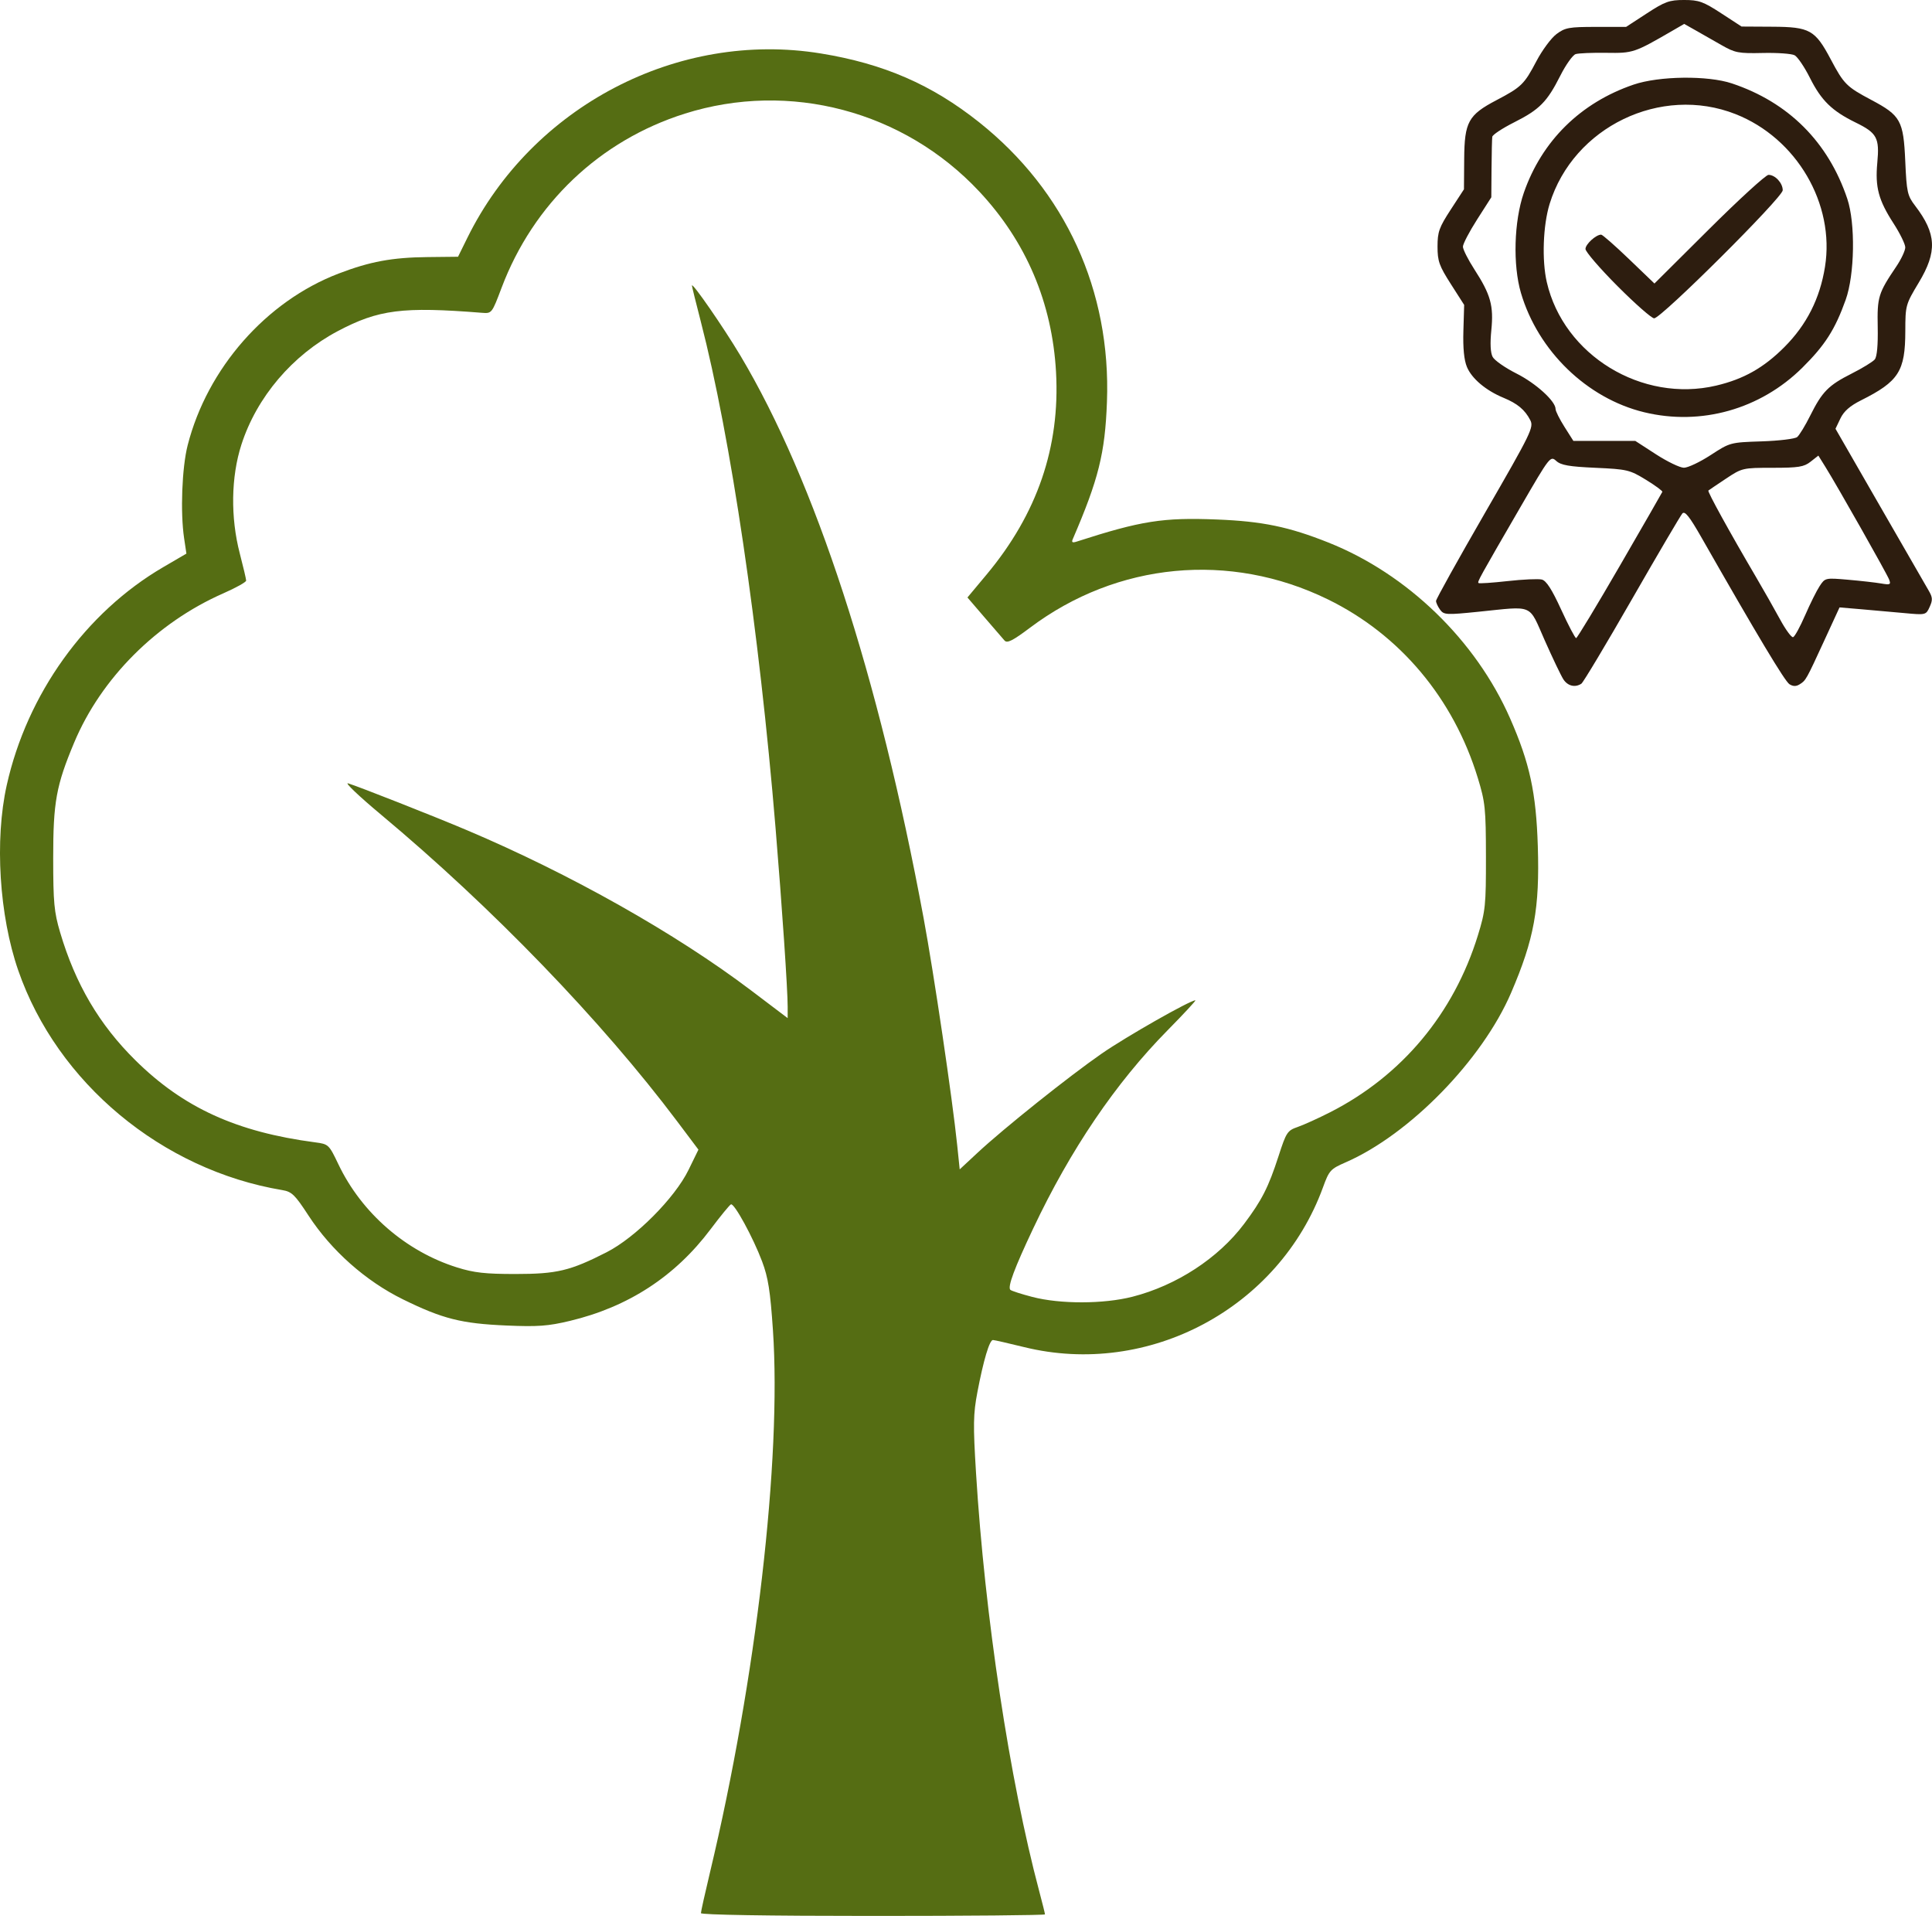 <?xml version="1.0" encoding="UTF-8" standalone="no"?>
<!-- Created with Inkscape (http://www.inkscape.org/) -->

<svg
   version="1.1"
   id="svg836"
   width="643.799"
   height="638.365"
   viewBox="0 0 643.799 638.365"
   sodipodi:docname="kvalita.svg"
   inkscape:version="1.1.1 (3bf5ae0d25, 2021-09-20)"
   xmlns:inkscape="http://www.inkscape.org/namespaces/inkscape"
   xmlns:sodipodi="http://sodipodi.sourceforge.net/DTD/sodipodi-0.dtd"
   xmlns="http://www.w3.org/2000/svg"
   xmlns:svg="http://www.w3.org/2000/svg">
  <defs
     id="defs840">
    <pattern
       id="EMFhbasepattern"
       patternUnits="userSpaceOnUse"
       width="6"
       height="6"
       x="0"
       y="0" />
    <pattern
       id="EMFhbasepattern-0"
       patternUnits="userSpaceOnUse"
       width="6"
       height="6"
       x="0"
       y="0" />
  </defs>
  <sodipodi:namedview
     id="namedview838"
     pagecolor="#ffffff"
     bordercolor="#666666"
     borderopacity="1.0"
     inkscape:pageshadow="2"
     inkscape:pageopacity="0.0"
     inkscape:pagecheckerboard="0"
     showgrid="false"
     inkscape:zoom="0.26974814"
     inkscape:cx="-669.1427"
     inkscape:cy="1006.4944"
     inkscape:window-width="1920"
     inkscape:window-height="1009"
     inkscape:window-x="-8"
     inkscape:window-y="-8"
     inkscape:window-maximized="1"
     inkscape:current-layer="g842" />
  <g
     inkscape:groupmode="layer"
     inkscape:label="Image"
     id="g842"
     transform="translate(-993.268,-98.976)">
    <path
       style="fill:#556d13;fill-opacity:1;stroke-width:0.997"
       d="m 1226.836,736.408 c 0,-0.513 1.374,-6.682 3.053,-13.708 15.318,-64.105 23.85,-137.652 20.943,-180.539 -0.887,-13.084 -1.586,-17.517 -3.615,-22.906 -3.002,-7.976 -9.253,-19.429 -10.369,-19 -0.437,0.168 -3.491,3.895 -6.786,8.281 -11.818,15.73 -27.413,25.891 -46.884,30.546 -7.286,1.742 -10.688,1.99 -21.145,1.542 -15.018,-0.644 -21.287,-2.228 -34.486,-8.713 -12.435,-6.11 -23.894,-16.281 -31.501,-27.96 -4.489,-6.893 -5.544,-7.917 -8.693,-8.443 -40.121,-6.704 -75.035,-35.747 -88.008,-73.209 -6.331,-18.282 -7.897,-43.45 -3.838,-61.674 6.774,-30.409 26.248,-57.554 52.138,-72.671 l 7.742,-4.521 -0.763,-5.091 c -1.294,-8.635 -0.728,-23.552 1.178,-31.012 6.554,-25.654 26.155,-47.96 50.256,-57.19 10.492,-4.018 17.852,-5.383 29.713,-5.51 l 10.128,-0.109 3.108,-6.303 c 21.611,-43.823 70.143,-69.157 117.707,-61.443 20.999,3.405 37.049,10.374 52.84,22.942 28.781,22.907 43.965,56.125 42.584,93.157 -0.64,17.15 -2.792,25.788 -11.408,45.772 -0.444,1.029 -0.094,1.241 1.306,0.789 21.52,-6.945 28.761,-8.086 46.777,-7.367 15.146,0.604 23.927,2.422 37.149,7.688 26.249,10.455 49.069,32.539 60.508,58.554 6.55,14.896 8.689,24.766 9.245,42.638 0.644,20.737 -1.215,30.93 -8.907,48.828 -9.624,22.392 -33.832,47.198 -55.111,56.474 -5.082,2.215 -5.51,2.686 -7.567,8.33 -14.674,40.252 -58.094,63.453 -99.621,53.231 -5.209,-1.282 -9.87,-2.344 -10.358,-2.358 -1.142,-0.035 -3.163,6.734 -5.183,17.359 -1.389,7.308 -1.45,10.844 -0.461,26.918 2.93,47.647 11.191,102.319 21.06,139.37 1.056,3.965 1.921,7.442 1.921,7.726 0,0.284 -25.797,0.517 -57.326,0.517 -34.952,0 -57.326,-0.364 -57.326,-0.933 z m 143.797,-205.372 c 14.683,-3.755 28.609,-12.839 37.198,-24.265 5.926,-7.884 8.127,-12.214 11.494,-22.614 2.576,-7.96 2.932,-8.498 6.408,-9.701 2.024,-0.701 6.89,-2.909 10.813,-4.908 23.87,-12.161 41.164,-32.871 49.203,-58.926 2.509,-8.132 2.702,-10.015 2.679,-26.209 -0.023,-16.059 -0.238,-18.145 -2.706,-26.217 -8.118,-26.554 -25.969,-47.802 -50.019,-59.54 -32.62,-15.92 -70.141,-12.352 -99.147,9.429 -5.839,4.384 -7.665,5.306 -8.546,4.313 -0.616,-0.694 -3.649,-4.207 -6.739,-7.805 l -5.619,-6.543 6.384,-7.648 c 16.872,-20.213 24.519,-42.498 23.136,-67.424 -1.281,-23.092 -9.939,-43.474 -25.56,-60.173 -25.147,-26.882 -63.253,-36.968 -98.124,-25.971 -28.326,8.933 -50.489,29.987 -61.069,58.011 -3.236,8.572 -3.269,8.614 -6.552,8.353 -26.452,-2.102 -34.426,-1.091 -48.017,6.09 -15.141,8 -27.027,21.991 -32.134,37.825 -3.467,10.749 -3.668,24.264 -0.541,36.271 1.166,4.478 2.121,8.547 2.121,9.042 0,0.495 -3.431,2.408 -7.625,4.251 -22.195,9.754 -40.697,28.268 -49.684,49.717 -5.997,14.312 -6.997,19.824 -6.989,38.516 0.01,14.788 0.301,17.941 2.313,24.737 5.097,17.219 13.037,30.704 25.091,42.614 15.984,15.792 33.709,23.881 59.882,27.327 4.471,0.589 4.597,0.708 7.767,7.345 7.741,16.209 22.451,28.988 39.53,34.341 5.629,1.764 9.389,2.186 19.441,2.183 13.854,-0.005 18.217,-1.046 30.408,-7.259 9.604,-4.895 22.704,-18.058 27.268,-27.401 l 3.311,-6.777 -7.066,-9.401 c -25.213,-33.544 -61.66,-71.288 -98.693,-102.206 -7.352,-6.138 -12.287,-10.833 -10.967,-10.433 3.489,1.057 28.776,11.025 39.618,15.618 34.438,14.587 69.615,34.421 94.632,53.358 l 12.213,9.244 v -3.732 c 0,-5.845 -1.86,-33.312 -4.031,-59.528 -5.484,-66.213 -14.945,-130.303 -24.931,-168.884 -1.617,-6.249 -2.941,-11.623 -2.941,-11.942 0,-1.288 10.555,13.967 16.124,23.305 24.956,41.844 46.091,106.708 61.071,187.431 3.451,18.598 9.585,60.057 11.209,75.77 l 0.825,7.976 5.982,-5.566 c 8.747,-8.139 30.471,-25.484 41.374,-33.035 8.142,-5.638 29.4,-17.728 31.172,-17.728 0.326,0 -3.84,4.495 -9.257,9.988 -17.317,17.561 -32.336,39.708 -44.782,66.036 -6.27,13.263 -8.585,19.472 -7.62,20.437 0.34,0.34 3.637,1.406 7.327,2.368 9.284,2.422 23.758,2.395 33.362,-0.061 z"
       id="path1301-0" />
    <path
       style="fill:#2d1d0f;fill-opacity:1;stroke-width:0.996"
       d="m 1514.22,325.306 c -0.794,-1.232 -3.58,-7.059 -6.192,-12.947 -5.486,-12.369 -3.362,-11.452 -22.127,-9.55 -10.705,1.085 -11.491,1.043 -12.757,-0.688 -0.742,-1.015 -1.349,-2.328 -1.349,-2.918 0,-0.59 7.358,-13.82 16.351,-29.399 15.454,-26.771 16.279,-28.464 15.041,-30.858 -1.78,-3.443 -4.263,-5.511 -8.93,-7.439 -5.846,-2.416 -10.542,-6.372 -12.161,-10.248 -0.965,-2.31 -1.355,-6.282 -1.184,-12.069 l 0.254,-8.626 -4.437,-6.942 c -3.891,-6.089 -4.437,-7.625 -4.437,-12.496 0,-4.884 0.531,-6.368 4.404,-12.314 l 4.404,-6.76 0.077,-10.124 c 0.094,-12.317 1.372,-14.646 10.734,-19.562 8.348,-4.383 9.281,-5.294 13.338,-13.015 1.911,-3.638 4.914,-7.693 6.671,-9.012 2.882,-2.162 4.18,-2.398 13.202,-2.398 h 10.006 l 6.879,-4.482 c 6.074,-3.958 7.53,-4.482 12.449,-4.482 4.908,0 6.378,0.526 12.359,4.423 l 6.789,4.423 10.272,0.059 c 12.476,0.071 14.239,1.056 19.442,10.857 4.396,8.282 5.26,9.145 13.541,13.541 9.765,5.184 10.696,6.864 11.296,20.384 0.46,10.365 0.709,11.491 3.288,14.867 7.131,9.336 7.412,15.296 1.211,25.608 -4.381,7.284 -4.465,7.589 -4.482,16.171 -0.025,13.371 -2.196,16.764 -14.739,23.045 -3.715,1.86 -5.74,3.64 -6.893,6.058 l -1.633,3.424 14.773,25.675 c 8.125,14.121 15.466,26.86 16.313,28.309 1.281,2.191 1.331,3.095 0.295,5.368 -1.236,2.714 -1.296,2.728 -8.424,2.064 -3.948,-0.368 -10.426,-0.944 -14.396,-1.281 l -7.217,-0.612 -4.995,10.852 c -6.135,13.329 -6.208,13.461 -8.275,14.764 -1.187,0.749 -2.185,0.741 -3.419,-0.025 -1.521,-0.945 -10.733,-16.306 -29.343,-48.93 -3.968,-6.957 -5.508,-8.892 -6.339,-7.968 -0.603,0.672 -8.171,13.547 -16.818,28.61 -8.647,15.064 -16.226,27.718 -16.843,28.12 -2.102,1.371 -4.559,0.766 -6.004,-1.479 z m 18.826,-37.818 c 7.669,-13.242 14.041,-24.324 14.162,-24.626 0.12,-0.302 -2.345,-2.118 -5.478,-4.035 -5.403,-3.306 -6.267,-3.511 -16.796,-3.984 -8.806,-0.395 -11.509,-0.868 -13.079,-2.289 -1.945,-1.761 -2.142,-1.51 -11.678,14.939 -14.138,24.386 -14.651,25.315 -14.222,25.743 0.215,0.215 4.578,-0.076 9.695,-0.648 5.117,-0.571 10.247,-0.802 11.399,-0.513 1.492,0.375 3.35,3.262 6.454,10.031 2.397,5.228 4.638,9.494 4.98,9.481 0.341,-0.013 6.895,-10.858 14.564,-24.1 z m 61.726,16.526 c 1.656,-3.822 3.837,-8.206 4.847,-9.743 1.821,-2.77 1.901,-2.789 9.461,-2.132 4.194,0.364 9.154,0.924 11.022,1.245 3.028,0.52 3.32,0.379 2.683,-1.301 -0.75,-1.977 -17.189,-31.03 -21.236,-37.531 l -2.351,-3.777 -2.585,2.034 c -2.216,1.744 -4.024,2.034 -12.673,2.034 -9.944,0 -10.165,0.052 -15.552,3.633 -3.005,1.998 -5.634,3.774 -5.841,3.945 -0.377,0.313 7.072,13.836 15.849,28.774 2.575,4.382 6.197,10.763 8.05,14.179 1.852,3.417 3.806,6.072 4.341,5.9 0.535,-0.171 2.328,-3.439 3.984,-7.261 z m -31.47,-53.404 c 6.456,-4.209 6.552,-4.235 17.001,-4.575 5.779,-0.188 11.105,-0.834 11.834,-1.434 0.729,-0.601 2.683,-3.808 4.341,-7.128 4.003,-8.013 6.061,-10.102 13.811,-14.02 3.592,-1.816 7.058,-3.936 7.702,-4.712 0.747,-0.9 1.104,-4.806 0.986,-10.79 -0.198,-10.038 0.18,-11.269 6.193,-20.179 1.644,-2.436 2.989,-5.303 2.989,-6.371 0,-1.068 -1.763,-4.67 -3.918,-8.004 -5.007,-7.747 -6.159,-12.055 -5.401,-20.206 0.77,-8.285 -0.102,-9.906 -7.187,-13.373 -7.925,-3.877 -11.46,-7.326 -15.259,-14.886 -1.818,-3.618 -4.116,-7.012 -5.106,-7.542 -0.991,-0.53 -5.77,-0.873 -10.621,-0.761 -8.077,0.186 -9.237,-0.037 -13.779,-2.645 -2.728,-1.566 -6.633,-3.791 -8.679,-4.944 l -3.72,-2.096 -3.75,2.174 c -12.882,7.469 -13.256,7.595 -22.175,7.461 -4.656,-0.07 -9.261,0.12 -10.234,0.423 -0.973,0.303 -3.278,3.542 -5.123,7.198 -4.416,8.751 -6.924,11.283 -15.407,15.555 -3.895,1.962 -7.163,4.121 -7.261,4.799 -0.098,0.678 -0.21,5.49 -0.249,10.694 l -0.071,9.461 -4.731,7.397 c -2.602,4.068 -4.731,8.144 -4.731,9.058 0,0.914 1.732,4.341 3.849,7.616 5.401,8.357 6.434,12.071 5.618,20.2 -0.445,4.435 -0.291,7.546 0.441,8.915 0.619,1.157 4.171,3.636 7.893,5.511 6.518,3.282 13.074,9.227 13.074,11.855 0,0.695 1.335,3.369 2.966,5.941 l 2.966,4.677 h 10.316 10.316 l 6.886,4.46 c 3.787,2.453 7.975,4.47 9.306,4.482 1.331,0.012 5.342,-1.883 8.913,-4.211 z m -22.144,-14.276 c -19.04,-4.609 -35.374,-20.421 -41.067,-39.754 -2.735,-9.288 -2.319,-23.897 0.95,-33.338 5.994,-17.31 18.909,-30.045 36.578,-36.069 8.506,-2.9 24.698,-3.098 32.775,-0.401 18.863,6.298 32.103,19.535 38.444,38.436 2.744,8.178 2.475,25.244 -0.531,33.648 -3.542,9.904 -6.885,15.142 -14.44,22.626 -14.003,13.871 -33.763,19.439 -52.71,14.853 z m 24.026,-8.887 c 9.125,-2.151 15.821,-5.935 22.686,-12.819 7.431,-7.452 11.831,-16.138 13.532,-26.712 3.379,-21.002 -9.447,-42.912 -29.81,-50.923 -24.888,-9.792 -54.024,4.28 -61.942,29.915 -2.204,7.137 -2.627,18.781 -0.946,26.074 5.62,24.378 31.719,40.305 56.48,34.467 z m -32.902,-33.124 c -5.879,-5.897 -10.689,-11.474 -10.689,-12.393 0,-1.578 3.497,-4.771 5.225,-4.771 0.439,0 4.614,3.664 9.279,8.142 l 8.481,8.142 18.198,-18.102 c 10.009,-9.956 18.923,-18.102 19.809,-18.102 2.225,0 4.741,2.723 4.741,5.132 0,2.352 -40.474,42.661 -42.843,42.669 -0.831,0.003 -6.321,-4.82 -12.2,-10.718 z"
       id="path1664-8" />
  </g>
</svg>
